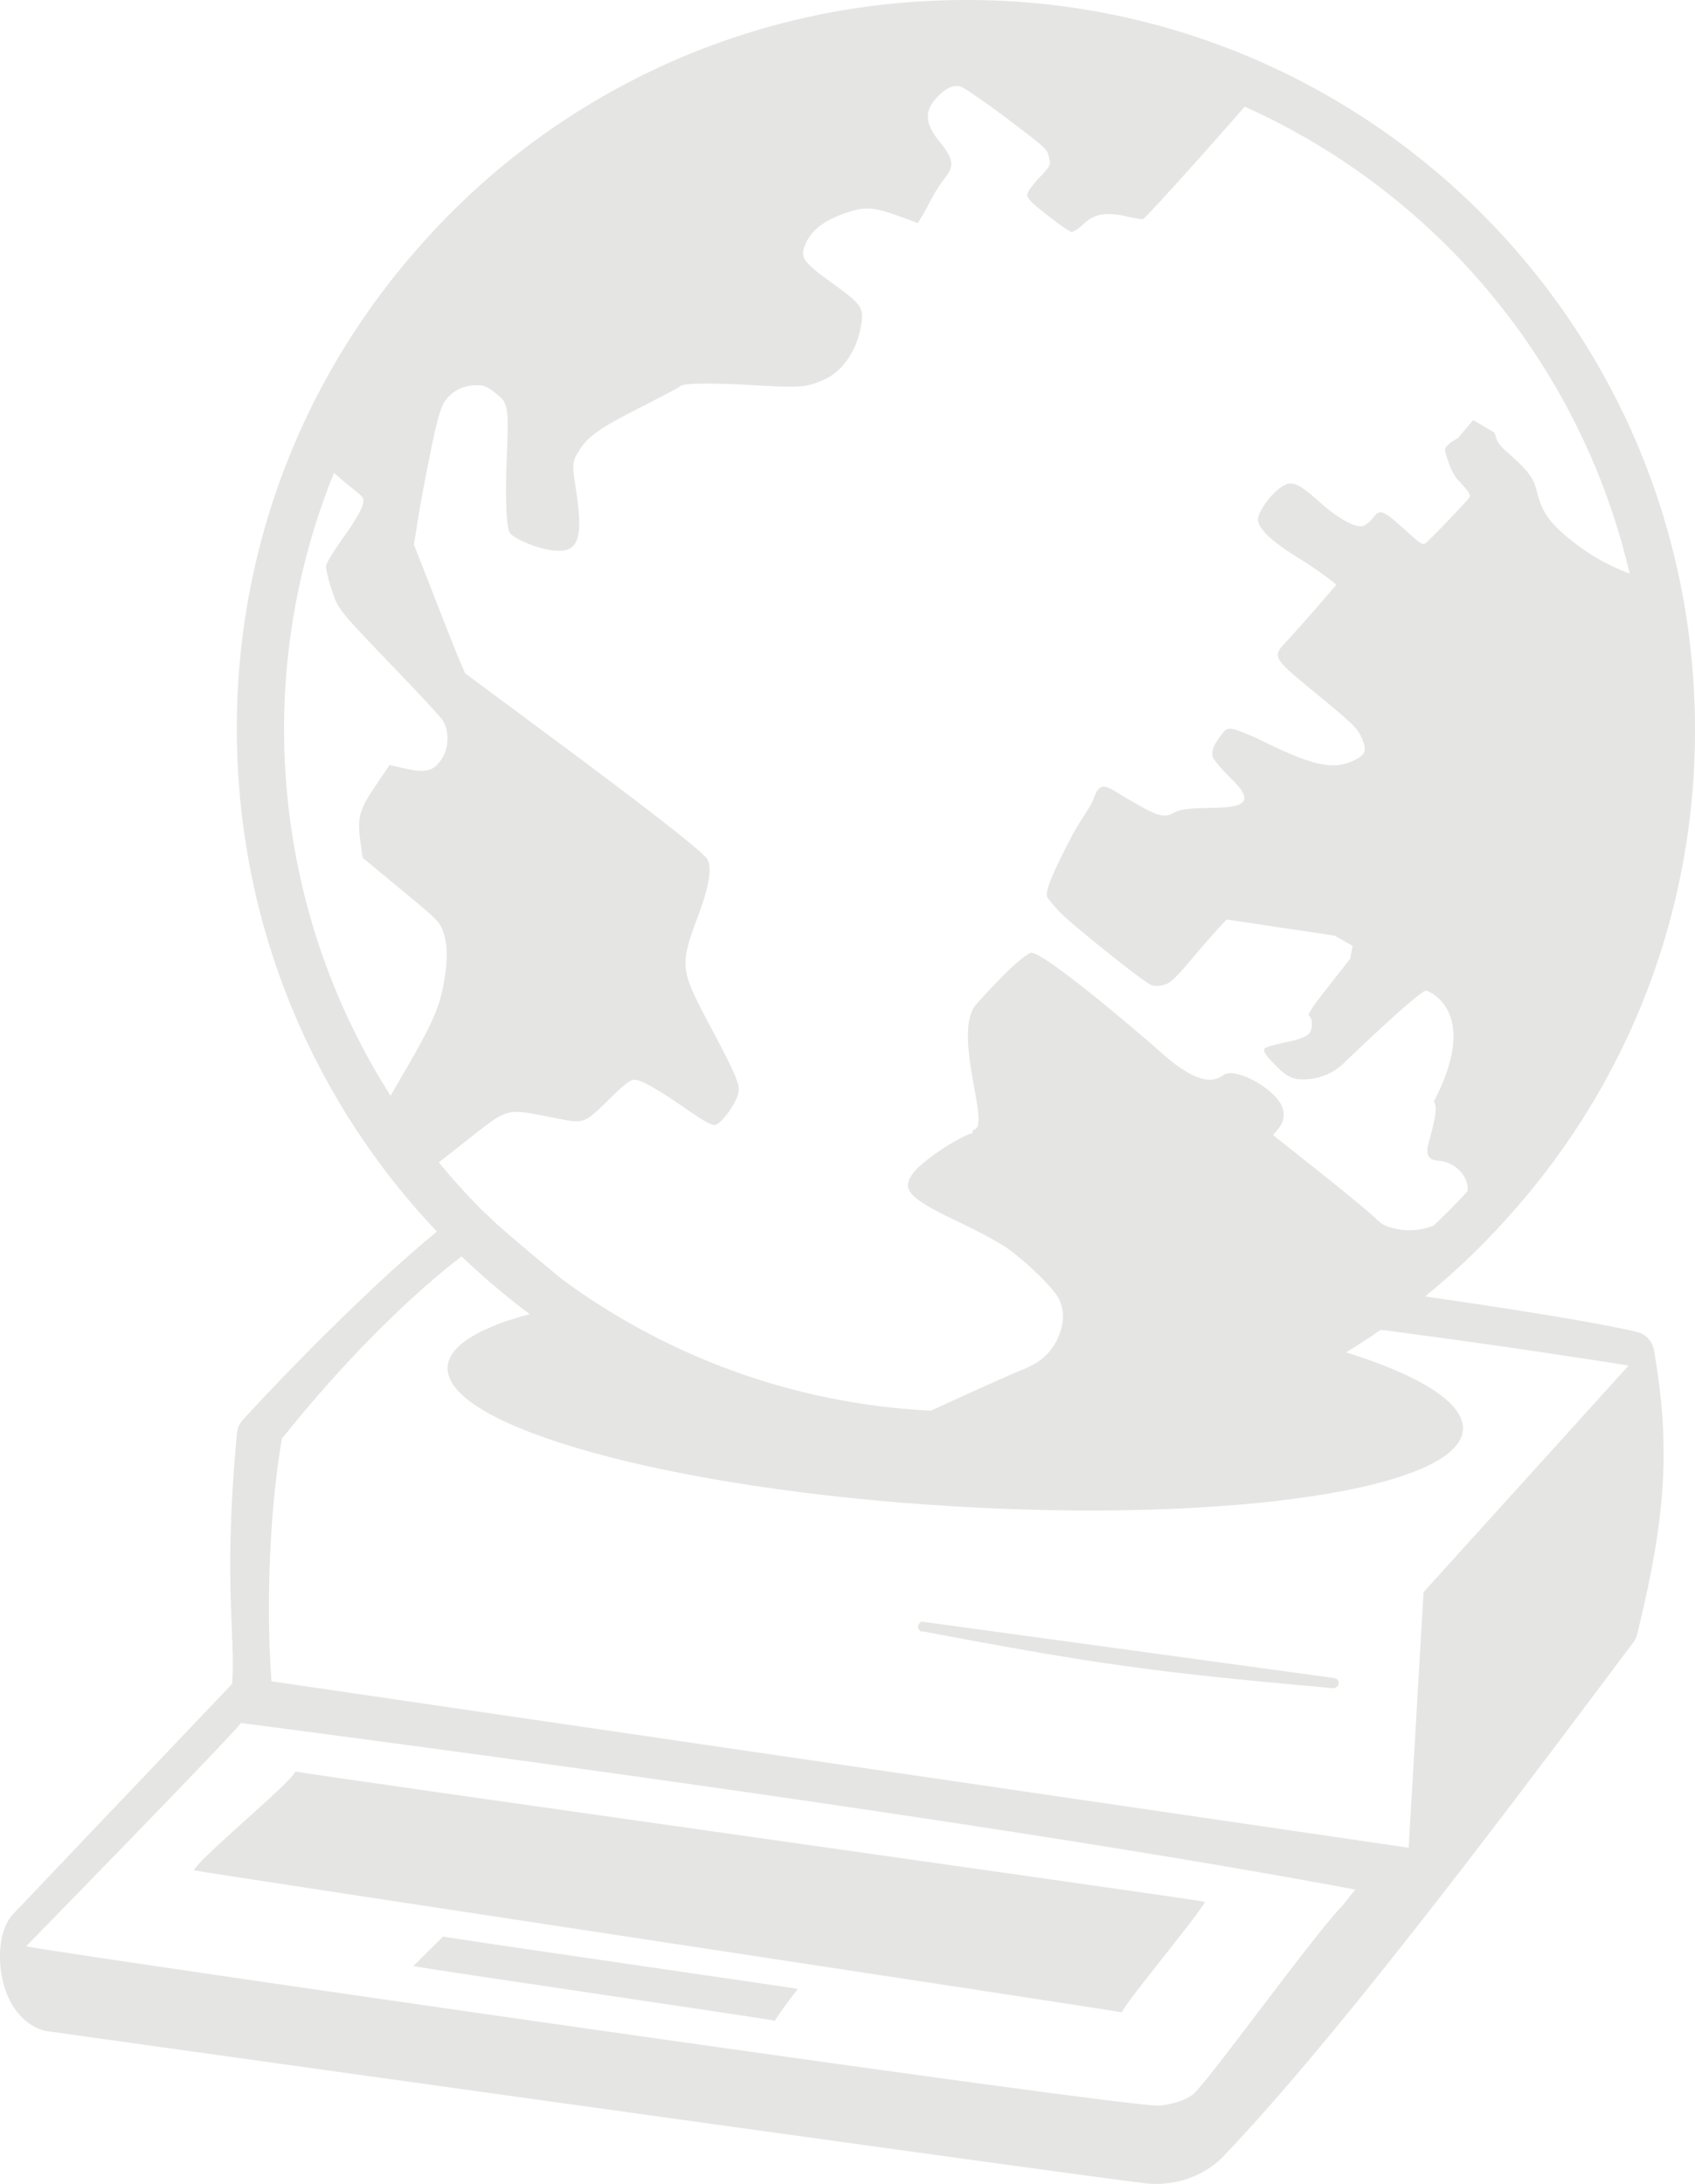 <svg xmlns="http://www.w3.org/2000/svg" width="770.41" height="992.227" viewBox="0 0 770.41 992.227"><defs><style>.a{fill:#e5e5e4;}</style></defs><path class="a" d="M573.127,1038.872c-1.409,0-2.718-.1-4.128-.2C554.9,1037.462,88.574,972.225,68.74,969.407a11.944,11.944,0,0,1-2.014-.5c-8.054-2.92-14.095-9.966-17.014-19.934-2.92-9.766-2.819-23.659,2.92-31.311.2-.3.5-.6.7-.906l99.971-105c.6-7.048.3-14.6-.1-24.665-.805-19.029-1.812-45,2.316-89.3a10.285,10.285,0,0,1,2.618-5.94c24.766-27.183,71.681-74.2,98.662-93.629a10.179,10.179,0,0,1,13.39,1.308c6.343,6.746,64.835,54.868,76.413,62.521,5.034.2,12.182,9.06,16.008,11.576,36.646,23.76,66.245,37.452,105.71,28.895,40.17-8.759,83.461-16.31,128.664-16.31,14.7,0,35.136-30.6,59.1-55.975,65.137,8.759,114.569,16.611,135.711,21.544a10.248,10.248,0,0,1,7.752,8.154C808,707.648,803.675,740.871,792,788.994a9.693,9.693,0,0,1-1.712,3.725l-15.4,20.538c-45,59.9-120.308,160.177-171.049,213.132C595.981,1034.442,585.108,1038.872,573.127,1038.872Zm90.709-133.7C528.226,879.7,311.269,849.6,157.335,829.466,153.308,835.2,59.68,930.947,59.68,930.947c15.806,3.323,503.481,73.8,515.26,72.386,4.732-.6,10.47-1.813,14.8-4.832,5.839-4.128,54.969-72.487,67.956-85.675ZM176.061,699.695c-6.04,34.532-7.249,78.729-4.832,110.844L688.1,886.147l6.745-115.878-.3.1,93.528-103.293q-66.9-10.57-133.7-18.928c-147.289,94.434-193.7,50.942-314.31,15-2.92-.906-70.473-54.465-73.091-52.552-31.814,22.248-66.346,58.693-90.508,89.1Z" transform="translate(-47.825 -46.645)"/><path class="a" d="M249.9,667.692c-.805,27.081,101.783,55.37,229.239,63.022s231.455-8.054,232.26-35.135c.4-13.994-26.579-28.189-70.272-39.768-44.2,29.6-115.677,42.284-177.592,38.559-70.473-4.229-103.495-32.116-157.961-55.071-34.33,6.444-55.271,16.31-55.674,28.392" transform="translate(-46.459 -46.354)"/><path class="a" d="M594.885,909c-8.255-1.711-405.019-57.384-413.375-59.2-2.316,5.438-43.895,39.466-46.109,44.9,8.356,1.712,413.476,62.822,421.731,64.533,2.316-5.436,35.438-44.8,37.753-50.237" transform="translate(-47.233 -44.931)"/><path class="a" d="M409.174,948.061c-3.725-.706-156.652-22.754-161.182-23.76-4.128,3.927-9.665,9.664-13.591,13.39,8.356,1.711,155.947,23.155,164.3,24.866,2.92-4.631,6.342-9.061,10.47-14.5" transform="translate(-46.564 -44.428)"/><path class="a" d="M465.018,782.3l186.251,25.471.906.3.6.3a2.287,2.287,0,0,1,.4,2.718c-.1.1-.2.4-.3.5s-.2.2-.3.3a2.28,2.28,0,0,1-1.813.5c-82.655-7.349-108.227-11.073-186.25-25.772a1.111,1.111,0,0,1-.806,0,2.8,2.8,0,0,1-1.208-1.208,2.355,2.355,0,0,1-.2-1.208,3.631,3.631,0,0,1,.4-.908,2.558,2.558,0,0,1,1.208-1.106,4.5,4.5,0,0,1,1.107.1" transform="translate(-45.023 -45.388)"/><g transform="translate(107.635 0)"><path class="a" d="M485.924,713.151c-176.183,0-321.458-137.926-330.72-314.109-4.631-88.394,25.37-173.364,84.668-239.106A329.277,329.277,0,0,1,468.809,50.8c183.935-9.665,338.775,131.684,348.238,313.606,4.631,88.393-25.37,173.364-84.668,239.106A328.752,328.752,0,0,1,503.542,712.748C497.6,713.05,491.763,713.151,485.924,713.151Zm.5-641.306c-5.437,0-10.974.1-16.511.4A309.778,309.778,0,0,0,176.647,397.934c8.96,170.142,153.632,302.33,325.687,293.269A309.787,309.787,0,0,0,795.5,365.516C786.945,200.911,651.133,71.844,486.427,71.844Z" transform="translate(-154.737 -50.336)"/><path class="a" d="M445.827,700.594c.5-.7,57.586-26.78,64.231-29.3,7.651-3.02,12.484-7.248,15.6-13.591,3.323-6.846,3.524-13.591.5-19.028-2.417-4.53-13.591-15.5-22.652-22.148-3.021-2.316-12.585-7.451-21.142-11.578-24.465-11.578-28.088-15.4-21.847-23.257,5.336-6.745,25.672-19.43,29.2-18.122,3.021,1.107-5.94.7-1.309-1.51,6.444-3.021-10.672-44.4.7-56.983,11.679-12.988,20.135-21.041,24.364-23.055,4.329-2.114,49.935,36.747,59.5,45.3,13.088,11.678,22.149,14.9,28.29,10.168,3.926-3.02,16.813,2.417,23.86,10.169,4.228,4.63,4.631,9.665,1.208,13.994l-2.517,3.121,21.041,16.712c11.578,9.162,22.854,18.524,25.069,20.638,3.423,3.423,4.933,4.229,10.369,5.336,13.692,2.92,30.605-6.242,31.914-17.317.705-6.443-5.738-13.289-12.987-13.692-4.732-.3-6.141-2.517-4.832-7.651,3.523-13.088,4.027-16.511,2.517-19.33,21.041-40.371-1.611-49.734-3.424-50.338-2.316-.7-33.626,29.1-36.746,32.217a26.765,26.765,0,0,1-17.317,8.054c-6.242.4-9.061-.806-14.2-6.041-4.933-4.933-6.242-6.845-5.135-8.054.4-.5,4.732-1.711,9.565-2.718,5.84-1.208,9.463-2.517,10.571-4.027,1.711-2.215,1.611-6.645-.1-8.054-.705-.5,1.712-4.329,8.859-13.289l9.867-12.585,1.107-5.839-8.154-4.632-49.131-7.349c-12.785,13.591-20.336,24.061-25.169,27.988-3.222,2.517-7.249,2.617-9.262,1.711-3.625-1.51-35.337-26.981-40.875-32.518-2.416-2.517-5.839-6.443-6.241-7.45-1.107-2.416,2.718-11.377,11.073-27.384,3.725-6.947,8.961-14.095,9.968-16.914,2.114-6.343,4.128-7.148,9.766-3.725,19.43,11.779,21.846,12.584,27.082,9.665,8.96-5.135,45.1,3.624,26.478-14.6-4.128-4.027-7.954-8.457-8.759-9.866-1.409-2.617-.2-6.04,3.927-11.276,1.913-2.517,2.718-2.718,6.242-1.812a107.522,107.522,0,0,1,12.987,5.537c23.256,11.376,32.417,13.088,42.183,7.551,4.028-2.215,4.329-4.229,1.711-10.068-1.811-3.826-3.826-5.839-19.229-18.524-21.444-17.618-21.343-17.518-14.6-24.666,2.618-2.919,8.86-9.765,13.793-15.5l8.859-10.269-4.53-3.524c-2.516-1.913-8.859-6.242-14.094-9.464-10.874-6.846-16.511-12.081-17.015-16.309-.4-3.524,6.342-12.786,11.578-15.706,4.128-2.316,7.047-.906,17.215,8.155,8.155,7.249,16.309,11.477,19.33,10.068a13.442,13.442,0,0,0,4.329-3.826c3.02-3.826,4.329-3.322,14.2,5.537,8.155,7.349,8.155,7.349,10.168,5.638,2.114-1.812,17.518-17.819,19.229-20.135.806-1.108-.2-2.718-5.135-7.953-3.423-3.524-5.436-11.779-5.738-12.484-.3-.906-1.209-2.92,5.638-6.544l6.947-8.256,9.362,5.537c1.309,1.309.3,3.926,5.235,8.255,10.37,9.061,12.886,12.383,14.5,19.128,2.316,9.363,6.04,14.4,16.813,22.753,9.967,7.752,19.934,12.786,34.734,17.316l5.638,1.812,2.417,13.591c1.107,6.242,5.738,13.088,6.443,20.135,1.309,14.095.2,26.075,2.315,41.076,1.107,7.45-7.349,18.021-6.141,25.068,2.417,14.3-4.027,50.237-8.657,64.735-8.055,24.867-21.645,49.13-35.338,71.984-3.424,5.739-8.054,17.92-16.712,28.088-10.269,12.283-24.766,22.854-30.605,28.592-12.987,12.987-24.263,28.894-38.358,39.062-15.2,10.974-33.323,16.007-50.64,24.263-10.672,5.134-24.565,16.31-38.861,20.538-24.061,7.249-49.633,8.558-76.212,10.873-11.678,1.006-38.76-.6-52.452-1.007-13.391-.6-21.646,5.134-12.383-1.108" transform="translate(-152.796 -49.054)"/><path class="a" d="M229.069,570.852c-4.631-7.047-8.557-13.591-8.557-14.4-.1-.806,2.819-6.544,6.343-12.585,16.914-28.793,19.934-35.539,22.149-49.432,1.409-9.363,1.208-15.6-.906-21.343-1.51-4.128-2.718-5.235-19.028-18.726l-17.417-14.4-1.007-7.551c-1.41-10.772-.5-14.2,6.947-25.169l6.342-9.363,7.651,1.711c9.162,2.114,13.088.805,16.612-5.436,2.819-4.933,2.718-12.383-.2-16.712-1.108-1.611-10.37-11.678-20.639-22.35-26.881-27.988-26.881-27.787-29.9-37.452-1.51-4.631-2.617-9.363-2.315-10.47.1-1.208,3.725-6.947,7.853-12.786,4.228-5.839,8.054-12.182,8.558-14.2,1.006-3.624.906-3.725-4.229-7.752-2.92-2.215-8.154-6.846-11.779-10.068l-6.443-5.94,1.711-4.128c7.45-17.518,13.39-37.854,23.86-54.264,12.081-18.827,29.6-33.827,53.56-57.788,15.706-15.806,42.686-32.418,61.513-42.989C360.45,79.955,388.439,71.7,421.762,63.142c56.076-14.3,126.852-3.02,185.244,20.639,6.342,2.618,11.175,7.45,11.276,8.054.1,1.007-50.338,57.486-51.848,57.989-.4.2-3.926-.4-7.953-1.309-9.061-2.014-14.4-1.007-19.33,3.725-2.013,2.014-4.43,3.423-5.235,3.423-.8-.1-5.738-3.423-10.772-7.45-7.047-5.436-9.363-7.752-9.363-9.262,0-1.309,1.611-3.725,5.336-7.752,5.336-5.739,5.437-5.839,4.53-9.564s-1.309-4.027-19.229-17.618c-10.47-7.853-19.531-14.095-21.243-14.5-3.423-.906-7.752,1.51-11.879,6.745-4.228,5.437-3.524,10.772,2.316,18.021,6.645,8.155,7.148,11.175,2.718,16.914a70.864,70.864,0,0,0-5.94,9.162c-1.308,2.517-3.222,6.141-4.329,7.953l-2.013,3.322-8.558-3.121c-11.678-4.228-15.5-4.43-24.061-1.51-10.672,3.624-16.511,8.457-19.028,15.6-1.611,4.933.1,7.249,12.987,16.511,13.893,10.068,14.5,11.074,12.383,21.343-2.014,9.665-8.256,18.524-15.6,21.947-8.356,3.926-11.175,4.128-32.317,2.92-20.336-1.108-32.72-1.007-33.827.5-.3.4-8.054,4.43-17.215,9.162-19.632,9.866-24.968,13.692-29.1,20.639-2.819,4.732-2.819,5.537-1.007,17.417,3.624,23.86.805,29.6-13.289,26.881-7.047-1.409-15.907-5.537-17.014-7.853-1.409-3.322-1.913-15.706-1.208-33.223.906-24.364.806-25.27-5.034-29.9-3.926-3.121-5.537-3.725-9.061-3.624-5.839.2-10.269,2.416-13.591,6.645-2.114,2.819-3.725,7.853-6.745,22.652-2.114,10.571-4.832,24.464-5.839,31.109l-1.913,11.98,8.86,22.652c4.832,12.484,10.068,25.672,11.577,29.3l2.819,6.544L295.615,383.9c45,33.324,70.574,53.258,72.688,56.681,2.316,3.826.906,12.484-4.228,26.075-8.255,22.35-8.155,23.961,5.034,48.828,13.49,25.471,14.6,28.29,12.987,32.72-1.913,5.235-7.551,12.584-10.068,13.188-1.611.3-4.732-1.409-12.383-6.645-14.4-9.967-21.746-14.095-24.565-13.893-1.711.1-4.732,2.416-9.564,7.148-13.793,13.491-12.484,12.987-27.384,10.068-22.149-4.329-19.733-4.933-41.277,12.081-10.169,8.054-18.625,14.4-19.028,14.095-.1-.2-4.128-6.242-8.759-13.39" transform="translate(-154.505 -50.292)"/></g></svg>